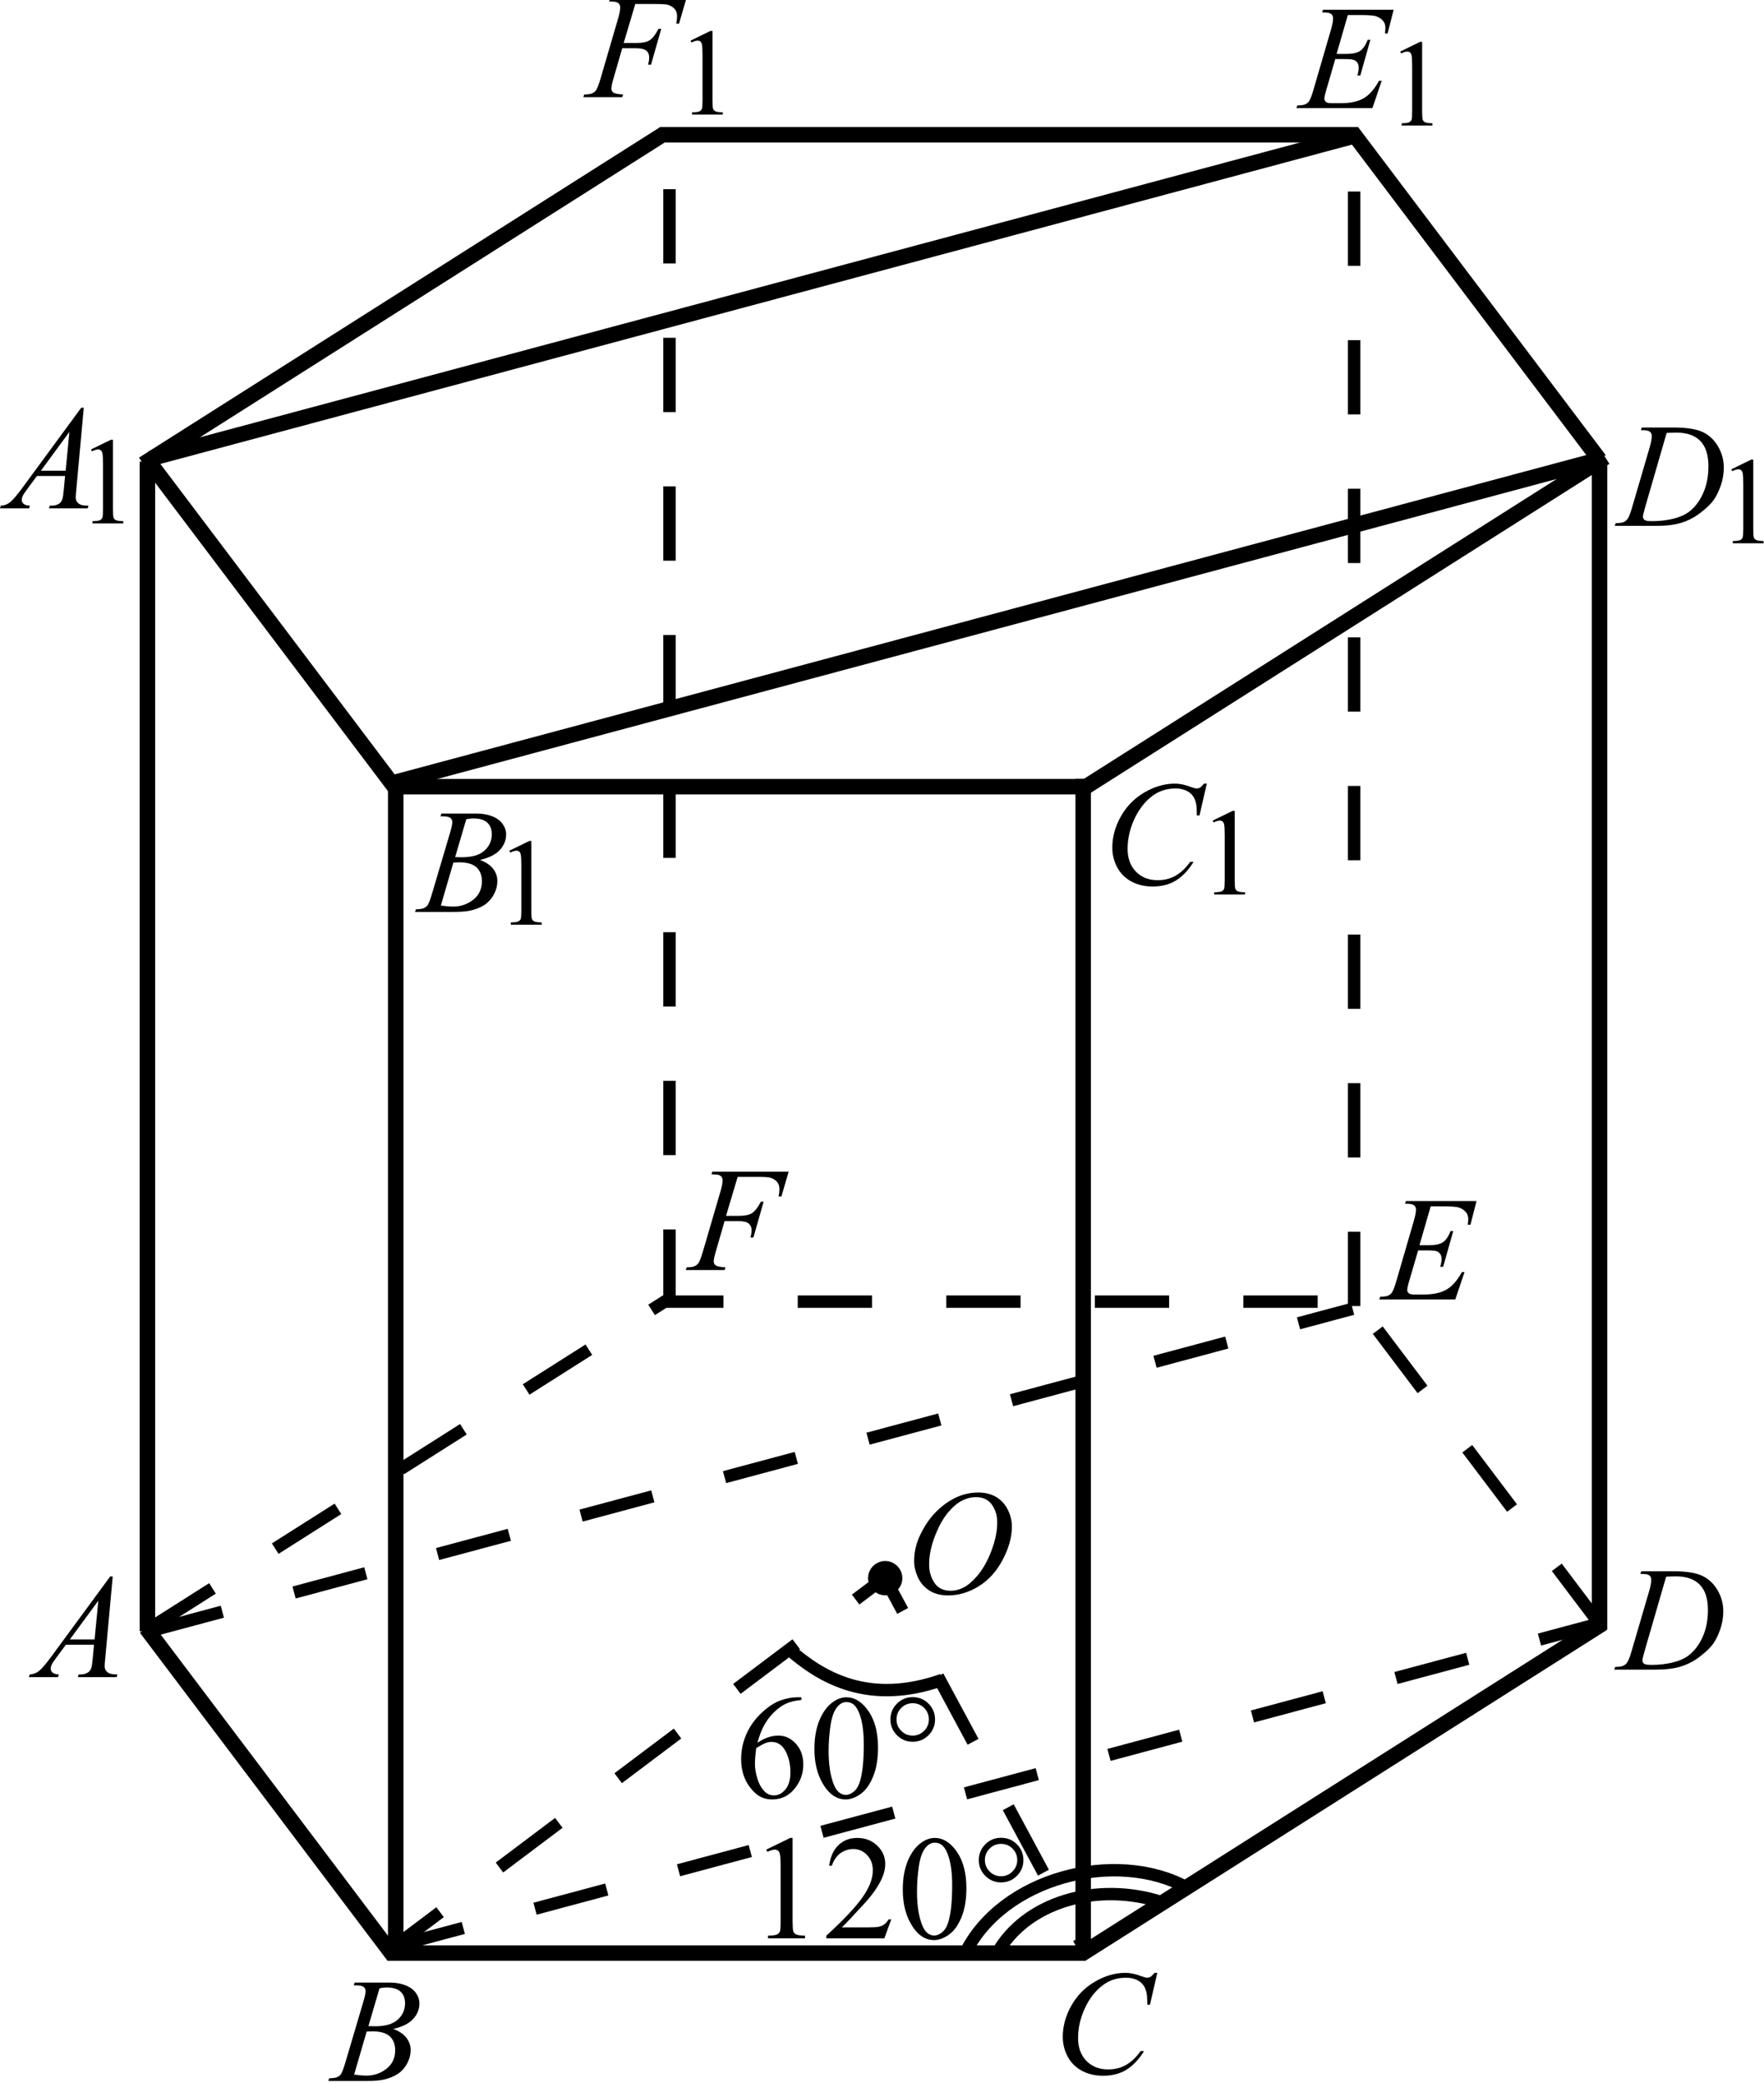 <?xml version="1.0" encoding="UTF-8" standalone="no"?>
<!-- Created with Inkscape (http://www.inkscape.org/) -->

<svg
   version="1.1"
   id="svg2"
   xml:space="preserve"
   width="151.96"
   height="179.347"
   viewBox="0 0 151.96 179.347"
   sodipodi:docname="B0805m111z(r).eps"
   xmlns:inkscape="http://www.inkscape.org/namespaces/inkscape"
   xmlns:sodipodi="http://sodipodi.sourceforge.net/DTD/sodipodi-0.dtd"
   xmlns="http://www.w3.org/2000/svg"
   xmlns:svg="http://www.w3.org/2000/svg"><defs
     id="defs6" /><sodipodi:namedview
     id="namedview4"
     pagecolor="#ffffff"
     bordercolor="#666666"
     borderopacity="1.0"
     inkscape:pageshadow="2"
     inkscape:pageopacity="0.0"
     inkscape:pagecheckerboard="0" /><g
     id="g8"
     inkscape:groupmode="layer"
     inkscape:label="ink_ext_XXXXXX"
     transform="matrix(1.333,0,0,-1.333,0,179.347)"><g
       id="g10"
       transform="scale(0.1)"><path
         d="m 72.844,327.023 -4.828,-52.875 c -0.25,-2.468 -0.375,-4.093 -0.375,-4.875 0,-1.25 0.234,-2.203 0.703,-2.859 0.594,-0.906 1.398,-1.578 2.414,-2.016 1.016,-0.437 2.727,-0.656 5.133,-0.656 L 75.375,262.008 H 50.344 l 0.516,1.734 h 1.078 c 2.031,0 3.688,0.438 4.969,1.313 0.906,0.593 1.609,1.578 2.109,2.953 0.344,0.969 0.672,3.25 0.984,6.844 l 0.75,8.062 H 42.562 l -6.469,-8.766 c -1.469,-1.968 -2.391,-3.382 -2.766,-4.242 -0.375,-0.859 -0.562,-1.664 -0.562,-2.414 0,-1 0.406,-1.859 1.219,-2.578 0.812,-0.719 2.156,-1.109 4.031,-1.172 L 37.5,262.008 H 18.703 l 0.516,1.734 c 2.312,0.094 4.351,0.867 6.117,2.321 1.766,1.453 4.399,4.554 7.899,9.304 l 37.969,51.656 z M 63.562,311.414 45.141,286.336 H 61.125 Z"
         style="fill:#000000;fill-opacity:1;fill-rule:nonzero;stroke:none"
         id="path12" /><path
         d="m 228.57,62.93 0.657,1.734 h 22.687 c 3.813,0 7.211,-0.594 10.195,-1.781 2.985,-1.188 5.219,-2.844 6.704,-4.969 1.484,-2.125 2.226,-4.375 2.226,-6.75 0,-3.656 -1.32,-6.961 -3.961,-9.914 -2.64,-2.953 -6.945,-5.133 -12.914,-6.539 3.844,-1.438 6.672,-3.344 8.484,-5.719 1.813,-2.375 2.719,-4.984 2.719,-7.828 0,-3.156 -0.812,-6.172 -2.437,-9.047 -1.625,-2.875 -3.711,-5.109 -6.258,-6.703 -2.547,-1.594 -5.617,-2.766 -9.211,-3.516 -2.563,-0.531 -6.563,-0.797 -12,-0.797 h -23.297 l 0.609,1.734 c 2.438,0.062 4.094,0.297 4.969,0.703 1.25,0.531 2.141,1.234 2.672,2.109 0.75,1.188 1.75,3.906 3,8.156 l 11.391,38.484 c 0.968,3.25 1.453,5.531 1.453,6.844 0,1.156 -0.43,2.07 -1.289,2.742 -0.86,0.672 -2.492,1.008 -4.899,1.008 -0.531,0 -1.031,0.016 -1.5,0.047 z m 9.516,-26.391 c 2.031,-0.062 3.5,-0.094 4.406,-0.094 6.5,0 11.336,1.414 14.508,4.242 3.172,2.828 4.758,6.367 4.758,10.617 0,3.219 -0.969,5.727 -2.906,7.523 -1.938,1.797 -5.032,2.695 -9.282,2.695 -1.125,0 -2.562,-0.188 -4.312,-0.562 z M 228.852,5.227 c 3.375,-0.438 6.015,-0.656 7.921,-0.656 4.875,0 9.196,1.469 12.961,4.406 3.766,2.938 5.649,6.922 5.649,11.953 0,3.844 -1.164,6.844 -3.492,9 -2.328,2.156 -6.086,3.234 -11.274,3.234 -1,0 -2.219,-0.047 -3.656,-0.141 L 228.852,5.227"
         style="fill:#000000;fill-opacity:1;fill-rule:nonzero;stroke:none"
         id="path14" /><path
         d="m 747.898,70.957 -4.734,-20.578 h -1.687 l -0.188,5.156 c -0.156,1.875 -0.516,3.547 -1.078,5.016 -0.563,1.469 -1.406,2.742 -2.531,3.82 -1.125,1.078 -2.547,1.922 -4.266,2.531 -1.719,0.609 -3.625,0.914 -5.719,0.914 -5.593,0 -10.484,-1.531 -14.672,-4.594 -5.343,-3.906 -9.531,-9.422 -12.562,-16.547 -2.5,-5.875 -3.75,-11.828 -3.75,-17.859 0,-6.156 1.797,-11.07 5.391,-14.742 3.593,-3.672 8.265,-5.508 14.015,-5.508 4.344,0 8.211,0.969 11.602,2.906 3.39,1.938 6.539,4.922 9.445,8.953 h 2.203 C 735.93,14.957 732.117,10.934 727.93,8.355 723.742,5.777 718.727,4.488 712.883,4.488 c -5.188,0 -9.781,1.086 -13.781,3.258 -4,2.172 -7.047,5.227 -9.141,9.164 -2.094,3.938 -3.141,8.172 -3.141,12.703 0,6.938 1.86,13.688 5.578,20.25 3.719,6.562 8.821,11.719 15.305,15.469 6.485,3.75 13.024,5.625 19.617,5.625 3.094,0 6.563,-0.734 10.407,-2.203 1.687,-0.625 2.906,-0.938 3.656,-0.938 0.75,0 1.406,0.156 1.969,0.469 0.562,0.312 1.5,1.203 2.812,2.672 h 1.734"
         style="fill:#000000;fill-opacity:1;fill-rule:nonzero;stroke:none"
         id="path16" /><path
         d="m 1060.1,328.676 0.56,1.734 h 20.3 c 8.59,0 14.96,-0.984 19.1,-2.953 4.14,-1.969 7.45,-5.07 9.92,-9.305 2.47,-4.234 3.7,-8.773 3.7,-13.617 0,-4.156 -0.71,-8.195 -2.13,-12.117 -1.42,-3.922 -3.03,-7.063 -4.83,-9.422 -1.8,-2.359 -4.56,-4.961 -8.27,-7.805 -3.72,-2.843 -7.75,-4.945 -12.1,-6.304 -4.34,-1.36 -9.76,-2.039 -16.26,-2.039 h -26.91 l 0.61,1.734 c 2.47,0.063 4.12,0.281 4.97,0.656 1.25,0.532 2.17,1.25 2.76,2.157 0.91,1.312 1.93,3.953 3.05,7.921 l 11.25,38.438 c 0.88,3.031 1.31,5.406 1.31,7.125 0,1.219 -0.4,2.156 -1.22,2.812 -0.81,0.657 -2.4,0.985 -4.78,0.985 z m 16.64,-1.781 -13.78,-47.579 c -1.03,-3.562 -1.55,-5.765 -1.55,-6.609 0,-0.5 0.17,-0.984 0.5,-1.453 0.32,-0.469 0.77,-0.781 1.33,-0.938 0.81,-0.281 2.13,-0.421 3.94,-0.421 4.91,0 9.46,0.507 13.66,1.523 4.21,1.016 7.65,2.523 10.34,4.523 3.81,2.907 6.86,6.907 9.14,12 2.28,5.094 3.42,10.891 3.42,17.391 0,7.344 -1.75,12.805 -5.25,16.383 -3.5,3.578 -8.61,5.367 -15.33,5.367 -1.65,0 -3.79,-0.062 -6.42,-0.187 v 0"
         style="fill:#000000;fill-opacity:1;fill-rule:nonzero;stroke:none"
         id="path18" /><path
         d="m 54.141,1082.05 -4.828,-52.87 c -0.25,-2.47 -0.375,-4.1 -0.375,-4.88 0,-1.25 0.234,-2.2 0.703,-2.86 0.594,-0.9 1.399,-1.58 2.414,-2.01 1.016,-0.44 2.727,-0.66 5.133,-0.66 l -0.516,-1.73 H 31.641 l 0.516,1.73 h 1.078 c 2.031,0 3.688,0.44 4.969,1.31 0.906,0.6 1.609,1.58 2.109,2.96 0.344,0.96 0.672,3.25 0.984,6.84 l 0.75,8.06 H 23.859 l -6.469,-8.76 c -1.469,-1.97 -2.391,-3.39 -2.766,-4.25 -0.375,-0.86 -0.562,-1.66 -0.562,-2.41 0,-1 0.406,-1.86 1.219,-2.58 0.812,-0.72 2.156,-1.11 4.031,-1.17 l -0.516,-1.73 H 0 l 0.516,1.73 c 2.313,0.09 4.352,0.87 6.117,2.32 1.766,1.45 4.398,4.55 7.898,9.3 L 52.5,1082.05 Z m -9.281,-15.61 -18.422,-25.08 h 15.984 z"
         style="fill:#000000;fill-opacity:1;fill-rule:nonzero;stroke:none"
         id="path20" /><path
         d="m 284.617,818.129 0.656,1.734 h 22.688 c 3.812,0 7.211,-0.593 10.195,-1.781 2.985,-1.187 5.219,-2.844 6.703,-4.969 1.485,-2.125 2.227,-4.375 2.227,-6.75 0,-3.656 -1.32,-6.961 -3.961,-9.914 -2.641,-2.953 -6.945,-5.133 -12.914,-6.539 3.844,-1.437 6.672,-3.344 8.484,-5.719 1.813,-2.375 2.719,-4.984 2.719,-7.828 0,-3.156 -0.812,-6.172 -2.437,-9.047 -1.625,-2.875 -3.711,-5.109 -6.258,-6.703 -2.547,-1.593 -5.617,-2.765 -9.211,-3.515 -2.563,-0.532 -6.563,-0.797 -12,-0.797 h -23.297 l 0.609,1.734 c 2.438,0.063 4.094,0.297 4.969,0.703 1.25,0.532 2.141,1.235 2.672,2.11 0.75,1.187 1.75,3.906 3,8.156 l 11.391,38.484 c 0.968,3.25 1.453,5.532 1.453,6.844 0,1.156 -0.43,2.07 -1.289,2.742 -0.86,0.672 -2.493,1.008 -4.899,1.008 -0.531,0 -1.031,0.016 -1.5,0.047 z m 9.516,-26.391 c 2.031,-0.062 3.5,-0.093 4.406,-0.093 6.5,0 11.336,1.414 14.508,4.242 3.172,2.828 4.758,6.367 4.758,10.617 0,3.219 -0.969,5.726 -2.907,7.523 -1.937,1.797 -5.031,2.696 -9.281,2.696 -1.125,0 -2.562,-0.188 -4.312,-0.563 z m -9.235,-31.312 c 3.375,-0.438 6.016,-0.656 7.922,-0.656 4.875,0 9.196,1.468 12.961,4.406 3.766,2.937 5.649,6.922 5.649,11.953 0,3.844 -1.164,6.844 -3.492,9 -2.329,2.156 -6.086,3.234 -11.274,3.234 -1,0 -2.219,-0.047 -3.656,-0.14 l -8.11,-27.797"
         style="fill:#000000;fill-opacity:1;fill-rule:nonzero;stroke:none"
         id="path22" /><path
         d="m 779.906,839.215 -4.734,-20.578 h -1.688 l -0.187,5.156 c -0.156,1.875 -0.516,3.547 -1.078,5.016 -0.563,1.468 -1.406,2.742 -2.531,3.82 -1.125,1.078 -2.547,1.922 -4.266,2.531 -1.719,0.61 -3.625,0.914 -5.719,0.914 -5.594,0 -10.484,-1.531 -14.672,-4.594 -5.343,-3.906 -9.531,-9.421 -12.562,-16.546 -2.5,-5.875 -3.75,-11.829 -3.75,-17.86 0,-6.156 1.797,-11.07 5.39,-14.742 3.594,-3.672 8.266,-5.508 14.016,-5.508 4.344,0 8.211,0.969 11.602,2.906 3.39,1.938 6.539,4.922 9.445,8.954 h 2.203 c -3.437,-5.469 -7.25,-9.493 -11.437,-12.071 -4.188,-2.578 -9.204,-3.867 -15.047,-3.867 -5.188,0 -9.782,1.086 -13.782,3.258 -4,2.172 -7.046,5.226 -9.14,9.164 -2.094,3.937 -3.141,8.172 -3.141,12.703 0,6.938 1.86,13.688 5.578,20.25 3.719,6.563 8.821,11.719 15.305,15.469 6.484,3.75 13.023,5.625 19.617,5.625 3.094,0 6.563,-0.735 10.406,-2.203 1.688,-0.625 2.907,-0.938 3.657,-0.938 0.75,0 1.406,0.156 1.968,0.469 0.563,0.312 1.5,1.203 2.813,2.672 h 1.734"
         style="fill:#000000;fill-opacity:1;fill-rule:nonzero;stroke:none"
         id="path24" /><path
         d="m 1060.43,1067.54 0.56,1.73 h 20.3 c 8.59,0 14.96,-0.98 19.1,-2.95 4.14,-1.97 7.45,-5.07 9.91,-9.3 2.47,-4.24 3.71,-8.78 3.71,-13.62 0,-4.16 -0.71,-8.2 -2.13,-12.12 -1.43,-3.92 -3.04,-7.06 -4.83,-9.42 -1.8,-2.36 -4.56,-4.96 -8.28,-7.81 -3.72,-2.84 -7.75,-4.94 -12.09,-6.3 -4.34,-1.36 -9.77,-2.04 -16.27,-2.04 h -26.9 l 0.61,1.74 c 2.47,0.06 4.12,0.28 4.97,0.65 1.25,0.53 2.17,1.25 2.76,2.16 0.91,1.31 1.92,3.95 3.05,7.92 l 11.25,38.44 c 0.87,3.03 1.31,5.4 1.31,7.12 0,1.22 -0.41,2.16 -1.22,2.81 -0.81,0.66 -2.4,0.99 -4.78,0.99 z m 16.64,-1.78 -13.78,-47.58 c -1.03,-3.56 -1.55,-5.77 -1.55,-6.61 0,-0.5 0.17,-0.98 0.49,-1.45 0.33,-0.47 0.78,-0.78 1.34,-0.94 0.81,-0.28 2.13,-0.42 3.94,-0.42 4.9,0 9.46,0.51 13.66,1.52 4.21,1.02 7.65,2.52 10.34,4.52 3.81,2.91 6.86,6.91 9.14,12 2.28,5.1 3.42,10.9 3.42,17.4 0,7.34 -1.75,12.8 -5.25,16.38 -3.5,3.58 -8.61,5.37 -15.33,5.37 -1.65,0 -3.79,-0.07 -6.42,-0.19 v 0"
         style="fill:#000000;fill-opacity:1;fill-rule:nonzero;stroke:none"
         id="path26" /><path
         d="m 1118.86,1042.25 12.89,6.29 h 1.29 v -44.72 c 0,-2.97 0.12,-4.82 0.37,-5.55 0.25,-0.731 0.76,-1.29 1.54,-1.68 0.78,-0.391 2.37,-0.613 4.77,-0.664 v -1.446 h -19.92 v 1.446 c 2.5,0.051 4.11,0.265 4.84,0.644 0.73,0.379 1.24,0.887 1.52,1.524 0.29,0.636 0.43,2.546 0.43,5.726 v 28.59 c 0,3.86 -0.13,6.33 -0.39,7.42 -0.18,0.83 -0.51,1.45 -0.99,1.84 -0.48,0.39 -1.06,0.58 -1.74,0.58 -0.96,0 -2.31,-0.4 -4.02,-1.21 l -0.59,1.21"
         style="fill:#000000;fill-opacity:1;fill-rule:nonzero;stroke:none"
         id="path28" /><path
         d="m 58.824,1055.09 12.891,6.29 h 1.289 v -44.73 c 0,-2.97 0.121,-4.82 0.371,-5.55 0.246,-0.73 0.762,-1.29 1.543,-1.68 0.781,-0.39 2.367,-0.61 4.766,-0.66 v -1.45 H 59.762 v 1.45 c 2.5,0.05 4.113,0.26 4.844,0.64 0.727,0.38 1.234,0.89 1.523,1.53 0.285,0.63 0.43,2.54 0.43,5.72 v 28.59 c 0,3.85 -0.133,6.33 -0.391,7.42 -0.184,0.84 -0.516,1.45 -0.996,1.84 -0.484,0.39 -1.062,0.59 -1.738,0.59 -0.965,0 -2.305,-0.41 -4.023,-1.21 l -0.586,1.21"
         style="fill:#000000;fill-opacity:1;fill-rule:nonzero;stroke:none"
         id="path30" /><path
         d="m 783.738,815.348 12.891,6.289 h 1.289 V 776.91 c 0,-2.969 0.125,-4.816 0.371,-5.547 0.246,-0.726 0.762,-1.289 1.543,-1.679 0.781,-0.391 2.371,-0.61 4.766,-0.664 v -1.446 h -19.922 v 1.446 c 2.5,0.054 4.113,0.269 4.844,0.644 0.73,0.379 1.238,0.887 1.523,1.524 0.285,0.64 0.43,2.546 0.43,5.722 v 28.594 c 0,3.855 -0.129,6.328 -0.391,7.422 -0.184,0.836 -0.516,1.445 -0.996,1.836 -0.481,0.39 -1.063,0.586 -1.738,0.586 -0.965,0 -2.305,-0.403 -4.024,-1.211 l -0.586,1.211"
         style="fill:#000000;fill-opacity:1;fill-rule:nonzero;stroke:none"
         id="path32" /><path
         d="m 329.172,795.871 12.891,6.289 h 1.289 v -44.726 c 0,-2.969 0.121,-4.821 0.371,-5.547 0.246,-0.731 0.761,-1.289 1.543,-1.68 0.781,-0.391 2.367,-0.613 4.765,-0.664 v -1.445 h -19.922 v 1.445 c 2.5,0.051 4.114,0.266 4.844,0.645 0.727,0.375 1.235,0.882 1.524,1.523 0.285,0.637 0.429,2.543 0.429,5.723 v 28.593 c 0,3.852 -0.133,6.328 -0.39,7.422 -0.184,0.832 -0.516,1.446 -0.996,1.836 -0.485,0.391 -1.063,0.586 -1.739,0.586 -0.965,0 -2.304,-0.406 -4.023,-1.211 l -0.586,1.211"
         style="fill:#000000;fill-opacity:1;fill-rule:nonzero;stroke:none"
         id="path34" /><path
         d="M 94.422,293.668 252.941,83.734 h 447 L 1035.54,296.523"
         style="fill:none;stroke:#000000;stroke-width:10;stroke-linecap:butt;stroke-linejoin:miter;stroke-miterlimit:10;stroke-dasharray:none;stroke-opacity:1"
         id="path36" /><path
         d="M 1035,294.625 876.484,504.559 H 429.488 L 93.883,291.77"
         style="fill:none;stroke:#000000;stroke-width:8;stroke-linecap:butt;stroke-linejoin:miter;stroke-miterlimit:10;stroke-dasharray:48, 48;stroke-dashoffset:0;stroke-opacity:1"
         id="path38" /><path
         d="M 95.262,291.594 V 1047.19"
         style="fill:none;stroke:#000000;stroke-width:10;stroke-linecap:butt;stroke-linejoin:miter;stroke-miterlimit:10;stroke-dasharray:none;stroke-opacity:1"
         id="path40" /><path
         d="M 432.652,503.223 V 1258.82"
         style="fill:none;stroke:#000000;stroke-width:8;stroke-linecap:butt;stroke-linejoin:miter;stroke-miterlimit:10;stroke-dasharray:48, 48;stroke-dashoffset:0;stroke-opacity:1"
         id="path42" /><path
         d="M 875.102,501.707 V 1257.3"
         style="fill:none;stroke:#000000;stroke-width:8;stroke-linecap:butt;stroke-linejoin:miter;stroke-miterlimit:10;stroke-dasharray:48, 48;stroke-dashoffset:0;stroke-opacity:1"
         id="path44" /><path
         d="M 1033.7,292.605 V 1048.2"
         style="fill:none;stroke:#000000;stroke-width:10;stroke-linecap:butt;stroke-linejoin:miter;stroke-miterlimit:10;stroke-dasharray:none;stroke-opacity:1"
         id="path46" /><path
         d="M 700.012,86.656 V 842.25"
         style="fill:none;stroke:#000000;stroke-width:10;stroke-linecap:butt;stroke-linejoin:miter;stroke-miterlimit:10;stroke-dasharray:none;stroke-opacity:1"
         id="path48" /><path
         d="M 255.727,83.797 V 839.391"
         style="fill:none;stroke:#000000;stroke-width:10;stroke-linecap:butt;stroke-linejoin:miter;stroke-miterlimit:10;stroke-dasharray:none;stroke-opacity:1"
         id="path50" /><path
         d="M 96.289,1047.17 254.809,837.234 h 446.996 l 335.605,212.786"
         style="fill:none;stroke:#000000;stroke-width:10;stroke-linecap:butt;stroke-linejoin:miter;stroke-miterlimit:10;stroke-dasharray:none;stroke-opacity:1"
         id="path52" /><path
         d="m 1033.66,1048.46 -158.519,209.93 h -447 L 92.539,1045.61"
         style="fill:none;stroke:#000000;stroke-width:10;stroke-linecap:butt;stroke-linejoin:miter;stroke-miterlimit:10;stroke-dasharray:none;stroke-opacity:1"
         id="path54" /><path
         d="M 924.582,566.125 917.316,541 h 5.954 c 4.25,0 7.328,0.648 9.234,1.945 1.906,1.297 3.547,3.696 4.922,7.196 h 1.734 l -6.515,-23.063 h -1.875 c 0.562,1.938 0.843,3.594 0.843,4.969 0,1.344 -0.273,2.422 -0.82,3.234 -0.547,0.813 -1.297,1.414 -2.25,1.805 -0.953,0.391 -2.961,0.586 -6.023,0.586 h -6.047 l -6.141,-21.047 c -0.594,-2.031 -0.891,-3.578 -0.891,-4.641 0,-0.812 0.391,-1.531 1.172,-2.156 0.532,-0.437 1.86,-0.656 3.985,-0.656 h 5.625 c 6.093,0 10.976,1.078 14.648,3.234 3.672,2.157 6.961,5.907 9.867,11.25 h 1.735 l -6,-17.672 h -49.125 l 0.609,1.735 c 2.438,0.062 4.078,0.281 4.922,0.656 1.25,0.563 2.156,1.281 2.719,2.156 0.843,1.282 1.843,3.969 3,8.063 l 11.156,38.344 c 0.875,3.093 1.312,5.453 1.312,7.078 0,1.187 -0.414,2.117 -1.242,2.789 -0.828,0.672 -2.445,1.008 -4.851,1.008 h -0.985 l 0.563,1.734 h 45.656 l -3.937,-15.328 h -1.735 c 0.219,1.437 0.328,2.64 0.328,3.609 0,1.656 -0.406,3.047 -1.218,4.172 -1.063,1.438 -2.61,2.531 -4.641,3.281 -1.5,0.563 -4.953,0.844 -10.359,0.844 h -8.063"
         style="fill:#000000;fill-opacity:1;fill-rule:nonzero;stroke:none"
         id="path56" /><path
         d="m 476.707,585.16 -7.5,-25.172 h 8.344 c 3.75,0 6.554,0.578 8.414,1.735 1.859,1.156 3.773,3.625 5.742,7.406 h 1.781 l -6.609,-23.156 h -1.875 c 0.469,1.875 0.703,3.422 0.703,4.64 0,1.907 -0.633,3.383 -1.898,4.43 -1.266,1.047 -3.633,1.57 -7.102,1.57 h -8.437 l -5.532,-19.172 c -1,-3.406 -1.5,-5.671 -1.5,-6.796 0,-1.157 0.43,-2.047 1.289,-2.672 0.86,-0.625 2.961,-1.047 6.305,-1.266 l -0.562,-1.734 h -25.125 l 0.609,1.734 c 2.437,0.063 4.062,0.281 4.875,0.656 1.25,0.532 2.172,1.25 2.766,2.157 0.843,1.281 1.843,3.921 3,7.921 l 11.203,38.297 c 0.906,3.094 1.359,5.516 1.359,7.266 0,0.812 -0.203,1.508 -0.609,2.086 -0.407,0.578 -1.008,1.008 -1.805,1.289 -0.797,0.281 -2.383,0.422 -4.758,0.422 l 0.563,1.734 h 49.312 l -4.687,-16.078 h -1.782 c 0.344,1.938 0.516,3.531 0.516,4.781 0,2.063 -0.57,3.696 -1.711,4.899 -1.141,1.203 -2.601,2.054 -4.383,2.554 -1.25,0.313 -4.047,0.469 -8.39,0.469 h -12.516"
         style="fill:#000000;fill-opacity:1;fill-rule:nonzero;stroke:none"
         id="path58" /><path
         d="m 871.035,1335.72 -7.265,-25.13 h 5.953 c 4.25,0 7.328,0.65 9.234,1.95 1.906,1.3 3.547,3.69 4.922,7.19 h 1.734 l -6.515,-23.06 h -1.875 c 0.562,1.94 0.843,3.6 0.843,4.97 0,1.34 -0.273,2.42 -0.82,3.24 -0.547,0.81 -1.297,1.41 -2.25,1.8 -0.953,0.39 -2.961,0.59 -6.023,0.59 h -6.047 l -6.141,-21.05 c -0.594,-2.03 -0.89,-3.58 -0.89,-4.64 0,-0.81 0.39,-1.53 1.171,-2.16 0.532,-0.44 1.86,-0.65 3.985,-0.65 h 5.625 c 6.094,0 10.976,1.07 14.648,3.23 3.672,2.16 6.961,5.91 9.867,11.25 h 1.735 l -6,-17.67 h -49.125 l 0.609,1.73 c 2.438,0.07 4.078,0.28 4.922,0.66 1.25,0.56 2.156,1.28 2.719,2.16 0.844,1.28 1.844,3.96 3,8.06 l 11.156,38.34 c 0.875,3.1 1.313,5.45 1.313,7.08 0,1.19 -0.415,2.12 -1.243,2.79 -0.828,0.67 -2.445,1.01 -4.851,1.01 h -0.985 l 0.563,1.73 h 45.656 l -3.937,-15.33 h -1.735 c 0.219,1.44 0.328,2.64 0.328,3.61 0,1.66 -0.406,3.05 -1.218,4.17 -1.063,1.44 -2.61,2.54 -4.641,3.29 -1.5,0.56 -4.953,0.84 -10.359,0.84 h -8.063"
         style="fill:#000000;fill-opacity:1;fill-rule:nonzero;stroke:none"
         id="path60" /><path
         d="m 904.871,1312.13 12.891,6.28 h 1.289 v -44.72 c 0,-2.97 0.125,-4.82 0.371,-5.55 0.25,-0.73 0.762,-1.29 1.543,-1.68 0.781,-0.39 2.371,-0.61 4.765,-0.66 v -1.45 h -19.921 v 1.45 c 2.5,0.05 4.117,0.26 4.843,0.64 0.731,0.38 1.239,0.88 1.524,1.52 0.289,0.64 0.429,2.55 0.429,5.73 v 28.59 c 0,3.85 -0.128,6.33 -0.39,7.42 -0.18,0.84 -0.512,1.45 -0.996,1.84 -0.481,0.39 -1.059,0.59 -1.739,0.59 -0.96,0 -2.304,-0.41 -4.023,-1.22 l -0.586,1.22"
         style="fill:#000000;fill-opacity:1;fill-rule:nonzero;stroke:none"
         id="path62" /><path
         d="m 410.547,1342.84 -7.5,-25.17 h 8.344 c 3.75,0 6.554,0.58 8.414,1.73 1.859,1.16 3.773,3.63 5.742,7.41 h 1.781 l -6.609,-23.16 h -1.875 c 0.469,1.88 0.703,3.42 0.703,4.64 0,1.91 -0.633,3.39 -1.899,4.43 -1.265,1.05 -3.632,1.57 -7.101,1.57 h -8.438 l -5.531,-19.17 c -1,-3.41 -1.5,-5.67 -1.5,-6.8 0,-1.15 0.43,-2.04 1.289,-2.67 0.86,-0.62 2.961,-1.04 6.305,-1.26 l -0.563,-1.74 h -25.125 l 0.61,1.74 c 2.437,0.06 4.062,0.28 4.875,0.65 1.25,0.53 2.172,1.25 2.765,2.16 0.844,1.28 1.844,3.92 3,7.92 l 11.204,38.3 c 0.906,3.09 1.359,5.51 1.359,7.26 0,0.82 -0.203,1.51 -0.609,2.09 -0.407,0.58 -1.008,1.01 -1.805,1.29 -0.797,0.28 -2.383,0.42 -4.758,0.42 l 0.563,1.73 H 443.5 l -4.687,-16.07 h -1.782 c 0.344,1.93 0.516,3.53 0.516,4.78 0,2.06 -0.57,3.69 -1.711,4.9 -1.141,1.2 -2.602,2.05 -4.383,2.55 -1.25,0.31 -4.047,0.47 -8.39,0.47 h -12.516"
         style="fill:#000000;fill-opacity:1;fill-rule:nonzero;stroke:none"
         id="path64" /><path
         d="m 446.262,1319.2 12.89,6.28 h 1.289 v -44.72 c 0,-2.97 0.125,-4.82 0.372,-5.55 0.25,-0.73 0.761,-1.29 1.542,-1.68 0.782,-0.39 2.372,-0.61 4.766,-0.66 v -1.45 h -19.922 v 1.45 c 2.5,0.05 4.117,0.26 4.844,0.64 0.73,0.38 1.238,0.89 1.523,1.53 0.289,0.63 0.43,2.54 0.43,5.72 v 28.59 c 0,3.86 -0.129,6.33 -0.391,7.42 -0.179,0.84 -0.511,1.45 -0.996,1.84 -0.48,0.39 -1.058,0.59 -1.738,0.59 -0.961,0 -2.305,-0.41 -4.023,-1.22 l -0.586,1.22"
         style="fill:#000000;fill-opacity:1;fill-rule:nonzero;stroke:none"
         id="path66" /><path
         d="M 97.285,1049.21 874.09,1257.3"
         style="fill:none;stroke:#000000;stroke-width:10;stroke-linecap:butt;stroke-linejoin:miter;stroke-miterlimit:10;stroke-dasharray:none;stroke-opacity:1"
         id="path68" /><path
         d="M 255.371,840.105 1032.18,1048.2"
         style="fill:none;stroke:#000000;stroke-width:10;stroke-linecap:butt;stroke-linejoin:miter;stroke-miterlimit:10;stroke-dasharray:none;stroke-opacity:1"
         id="path70" /><path
         d="M 253.035,87.551 1029.84,295.641"
         style="fill:none;stroke:#000000;stroke-width:8;stroke-linecap:butt;stroke-linejoin:miter;stroke-miterlimit:10;stroke-dasharray:48, 48;stroke-dashoffset:0;stroke-opacity:1"
         id="path72" /><path
         d="M 97.32,291.836 874.129,499.926"
         style="fill:none;stroke:#000000;stroke-width:8;stroke-linecap:butt;stroke-linejoin:miter;stroke-miterlimit:10;stroke-dasharray:48, 48;stroke-dashoffset:0;stroke-opacity:1"
         id="path74" /><path
         d="m 579.125,325.938 c 0,-3.903 -3.168,-7.071 -7.07,-7.071 -3.903,0 -7.071,3.168 -7.071,7.071 0,3.906 3.168,7.074 7.071,7.074 3.902,0 7.07,-3.168 7.07,-7.074"
         style="fill:#000000;fill-opacity:1;fill-rule:nonzero;stroke:none"
         id="path76" /><path
         d="m 579.125,325.938 c 0,-3.903 -3.168,-7.071 -7.07,-7.071 -3.903,0 -7.071,3.168 -7.071,7.071 0,3.906 3.168,7.074 7.071,7.074 3.902,0 7.07,-3.168 7.07,-7.074 z"
         style="fill:none;stroke:#000000;stroke-width:8;stroke-linecap:butt;stroke-linejoin:bevel;stroke-miterlimit:10;stroke-dasharray:48, 48;stroke-dashoffset:0;stroke-opacity:1"
         id="path78" /><path
         d="M 254.363,87.543 571.766,326.277 701.859,84.512"
         style="fill:none;stroke:#000000;stroke-width:8;stroke-linecap:butt;stroke-linejoin:miter;stroke-miterlimit:10;stroke-dasharray:48, 48;stroke-dashoffset:10.4;stroke-opacity:1"
         id="path80" /><path
         d="m 632.32,381.258 c 4.219,0 7.953,-0.914 11.203,-2.742 3.25,-1.828 5.797,-4.532 7.641,-8.11 1.844,-3.578 2.766,-7.289 2.766,-11.133 0,-6.812 -1.977,-13.96 -5.93,-21.445 -3.953,-7.484 -9.117,-13.195 -15.492,-17.133 -6.375,-3.937 -12.969,-5.906 -19.781,-5.906 -4.907,0 -9.008,1.086 -12.305,3.258 -3.297,2.172 -5.734,5.039 -7.313,8.601 -1.578,3.563 -2.367,7.016 -2.367,10.36 0,5.937 1.43,11.805 4.289,17.601 2.86,5.797 6.274,10.641 10.242,14.532 3.969,3.89 8.204,6.882 12.704,8.976 4.5,2.094 9.281,3.141 14.343,3.141 z m -1.593,-3 c -3.125,0 -6.18,-0.774 -9.164,-2.32 -2.985,-1.547 -5.946,-4.079 -8.883,-7.594 -2.938,-3.516 -5.578,-8.117 -7.922,-13.805 -2.875,-7 -4.313,-13.609 -4.313,-19.828 0,-4.438 1.141,-8.367 3.422,-11.789 2.281,-3.422 5.781,-5.133 10.5,-5.133 2.844,0 5.633,0.703 8.367,2.109 2.735,1.407 5.586,3.813 8.555,7.219 3.719,4.281 6.844,9.742 9.375,16.383 2.531,6.641 3.797,12.836 3.797,18.586 0,4.25 -1.141,8.008 -3.422,11.273 -2.281,3.266 -5.719,4.899 -10.312,4.899 v 0"
         style="fill:#000000;fill-opacity:1;fill-rule:nonzero;stroke:none"
         id="path82" /><path
         d="m 509.664,280.203 c 21.32,-18.769 51.887,-36.64 99.301,-20"
         style="fill:none;stroke:#000000;stroke-width:8;stroke-linecap:butt;stroke-linejoin:miter;stroke-miterlimit:10;stroke-dasharray:none;stroke-opacity:1"
         id="path84" /><path
         d="m 517.871,248.977 v -1.735 c -4.125,-0.406 -7.492,-1.226 -10.101,-2.461 -2.61,-1.234 -5.188,-3.117 -7.735,-5.648 -2.547,-2.531 -4.656,-5.352 -6.328,-8.461 -1.672,-3.109 -3.07,-6.805 -4.195,-11.086 4.5,3.094 9.015,4.641 13.547,4.641 4.343,0 8.109,-1.75 11.296,-5.25 3.188,-3.5 4.782,-8 4.782,-13.5 0,-5.313 -1.61,-10.157 -4.828,-14.532 -3.875,-5.312 -9,-7.968 -15.375,-7.968 -4.344,0 -8.032,1.437 -11.063,4.312 -5.937,5.594 -8.906,12.844 -8.906,21.75 0,5.688 1.14,11.094 3.422,16.219 2.281,5.125 5.539,9.672 9.773,13.64 4.235,3.969 8.289,6.641 12.164,8.016 3.875,1.375 7.485,2.063 10.828,2.063 z m -29.156,-32.813 c -0.563,-4.219 -0.844,-7.625 -0.844,-10.219 0,-3 0.555,-6.257 1.664,-9.773 1.11,-3.516 2.758,-6.305 4.945,-8.367 1.594,-1.469 3.532,-2.203 5.813,-2.203 2.719,0 5.148,1.281 7.289,3.843 2.141,2.563 3.211,6.219 3.211,10.969 0,5.344 -1.063,9.969 -3.188,13.875 -2.125,3.906 -5.14,5.859 -9.046,5.859 -1.188,0 -2.461,-0.25 -3.821,-0.75 -1.359,-0.5 -3.367,-1.578 -6.023,-3.234 v 0"
         style="fill:#000000;fill-opacity:1;fill-rule:nonzero;stroke:none"
         id="path86" /><path
         d="m 526.309,215.508 c 0,7.25 1.093,13.492 3.281,18.726 2.187,5.235 5.094,9.133 8.719,11.696 2.812,2.031 5.718,3.047 8.718,3.047 4.875,0 9.25,-2.485 13.125,-7.454 4.844,-6.156 7.266,-14.5 7.266,-25.031 0,-7.375 -1.063,-13.64 -3.188,-18.797 -2.125,-5.156 -4.835,-8.898 -8.132,-11.226 -3.297,-2.328 -6.477,-3.492 -9.539,-3.492 -6.063,0 -11.11,3.578 -15.141,10.734 -3.406,6.031 -5.109,13.297 -5.109,21.797 z m 9.187,-1.172 c 0,-8.75 1.078,-15.891 3.234,-21.422 1.782,-4.656 4.438,-6.984 7.969,-6.984 1.688,0 3.438,0.758 5.25,2.273 1.813,1.516 3.188,4.055 4.125,7.617 1.438,5.375 2.156,12.953 2.156,22.735 0,7.25 -0.75,13.297 -2.25,18.14 -1.125,3.594 -2.578,6.141 -4.359,7.641 -1.281,1.031 -2.828,1.547 -4.641,1.547 -2.125,0 -4.015,-0.953 -5.671,-2.86 -2.25,-2.593 -3.782,-6.671 -4.594,-12.234 -0.813,-5.562 -1.219,-11.047 -1.219,-16.453 v 0"
         style="fill:#000000;fill-opacity:1;fill-rule:nonzero;stroke:none"
         id="path88" /><path
         d="m 589.824,249.07 c 4.031,0 7.446,-1.406 10.242,-4.218 2.797,-2.813 4.196,-6.219 4.196,-10.219 0,-3.969 -1.407,-7.36 -4.219,-10.172 -2.813,-2.813 -6.219,-4.219 -10.219,-4.219 -3.969,0 -7.359,1.406 -10.172,4.219 -2.812,2.812 -4.218,6.203 -4.218,10.172 0,4 1.398,7.406 4.195,10.219 2.797,2.812 6.195,4.218 10.195,4.218 z m 0,-3.937 c -2.906,0 -5.375,-1.016 -7.406,-3.047 -2.031,-2.031 -3.047,-4.5 -3.047,-7.406 0,-2.875 1.016,-5.336 3.047,-7.383 2.031,-2.047 4.5,-3.07 7.406,-3.07 2.875,0 5.336,1.023 7.383,3.07 2.047,2.047 3.07,4.508 3.07,7.383 0,2.906 -1.015,5.375 -3.047,7.406 -2.031,2.031 -4.5,3.047 -7.406,3.047 v 0"
         style="fill:#000000;fill-opacity:1;fill-rule:nonzero;stroke:none"
         id="path90" /><path
         d="m 644.109,83.117 c 18.465,33.59 64.567,47 106.446,33.571"
         style="fill:none;stroke:#000000;stroke-width:8;stroke-linecap:butt;stroke-linejoin:miter;stroke-miterlimit:10;stroke-dasharray:none;stroke-opacity:1"
         id="path92" /><path
         d="M 623.574,83.309 C 647.602,132.68 721.25,151.305 767.16,125.984"
         style="fill:none;stroke:#000000;stroke-width:8;stroke-linecap:butt;stroke-linejoin:miter;stroke-miterlimit:10;stroke-dasharray:none;stroke-opacity:1"
         id="path94" /><path
         d="m 495.203,150.574 15.469,7.547 h 1.547 v -53.672 c 0,-3.562 0.148,-5.781 0.445,-6.656 0.297,-0.875 0.914,-1.547 1.852,-2.016 0.937,-0.469 2.843,-0.734 5.718,-0.797 v -1.734 h -23.906 v 1.734 c 3,0.062 4.938,0.32 5.813,0.773 0.875,0.453 1.484,1.062 1.828,1.828 0.344,0.766 0.515,3.055 0.515,6.867 v 34.313 c 0,4.625 -0.156,7.593 -0.468,8.906 -0.219,1 -0.618,1.734 -1.196,2.203 -0.578,0.469 -1.273,0.703 -2.086,0.703 -1.156,0 -2.765,-0.484 -4.828,-1.453 l -0.703,1.453"
         style="fill:#000000;fill-opacity:1;fill-rule:nonzero;stroke:none"
         id="path96" /><path
         d="m 575.969,105.48 -4.453,-12.234 h -37.5 v 1.734 c 11.031,10.062 18.797,18.282 23.297,24.657 4.5,6.375 6.75,12.203 6.75,17.484 0,4.031 -1.235,7.344 -3.704,9.938 -2.468,2.593 -5.421,3.89 -8.859,3.89 -3.125,0 -5.93,-0.914 -8.414,-2.742 -2.484,-1.828 -4.32,-4.508 -5.508,-8.039 h -1.734 c 0.781,5.781 2.789,10.219 6.023,13.312 3.235,3.094 7.274,4.641 12.117,4.641 5.157,0 9.461,-1.656 12.914,-4.969 3.454,-3.312 5.18,-7.218 5.18,-11.718 0,-3.219 -0.75,-6.438 -2.25,-9.657 -2.312,-5.062 -6.062,-10.422 -11.25,-16.078 -7.781,-8.5 -12.64,-13.625 -14.578,-15.375 h 16.594 c 3.375,0 5.742,0.125 7.101,0.375 1.36,0.25 2.586,0.758 3.68,1.524 1.094,0.765 2.047,1.851 2.859,3.257 h 1.735"
         style="fill:#000000;fill-opacity:1;fill-rule:nonzero;stroke:none"
         id="path98" /><path
         d="m 583.422,124.652 c 0,7.25 1.094,13.493 3.281,18.727 2.188,5.234 5.094,9.133 8.719,11.695 2.812,2.031 5.719,3.047 8.719,3.047 4.875,0 9.25,-2.484 13.125,-7.453 4.843,-6.156 7.265,-14.5 7.265,-25.031 0,-7.375 -1.062,-13.641 -3.187,-18.797 -2.125,-5.156 -4.836,-8.899 -8.133,-11.227 -3.297,-2.328 -6.477,-3.492 -9.539,-3.492 -6.063,0 -11.109,3.578 -15.141,10.734 -3.406,6.032 -5.109,13.297 -5.109,21.797 z m 9.187,-1.172 c 0,-8.75 1.079,-15.89 3.235,-21.421 1.781,-4.657 4.437,-6.985 7.969,-6.985 1.687,0 3.437,0.758 5.25,2.273 1.812,1.516 3.187,4.054 4.125,7.617 1.437,5.375 2.156,12.953 2.156,22.734 0,7.25 -0.75,13.297 -2.25,18.141 -1.125,3.594 -2.578,6.14 -4.36,7.64 -1.281,1.032 -2.828,1.547 -4.64,1.547 -2.125,0 -4.016,-0.953 -5.672,-2.859 -2.25,-2.594 -3.781,-6.672 -4.594,-12.234 -0.812,-5.563 -1.219,-11.047 -1.219,-16.454 v 0"
         style="fill:#000000;fill-opacity:1;fill-rule:nonzero;stroke:none"
         id="path100" /><path
         d="m 646.938,158.215 c 4.031,0 7.445,-1.406 10.242,-4.219 2.797,-2.812 4.195,-6.219 4.195,-10.219 0,-3.968 -1.406,-7.359 -4.219,-10.172 -2.812,-2.812 -6.218,-4.218 -10.218,-4.218 -3.969,0 -7.36,1.406 -10.172,4.218 -2.813,2.813 -4.219,6.204 -4.219,10.172 0,4 1.398,7.407 4.195,10.219 2.797,2.813 6.196,4.219 10.196,4.219 z m 0,-3.938 c -2.907,0 -5.375,-1.015 -7.407,-3.047 -2.031,-2.031 -3.047,-4.5 -3.047,-7.406 0,-2.875 1.016,-5.336 3.047,-7.383 2.032,-2.046 4.5,-3.07 7.407,-3.07 2.875,0 5.335,1.024 7.382,3.07 2.047,2.047 3.071,4.508 3.071,7.383 0,2.906 -1.016,5.375 -3.047,7.406 -2.031,2.032 -4.5,3.047 -7.406,3.047 v 0"
         style="fill:#000000;fill-opacity:1;fill-rule:nonzero;stroke:none"
         id="path102" /></g></g></svg>
